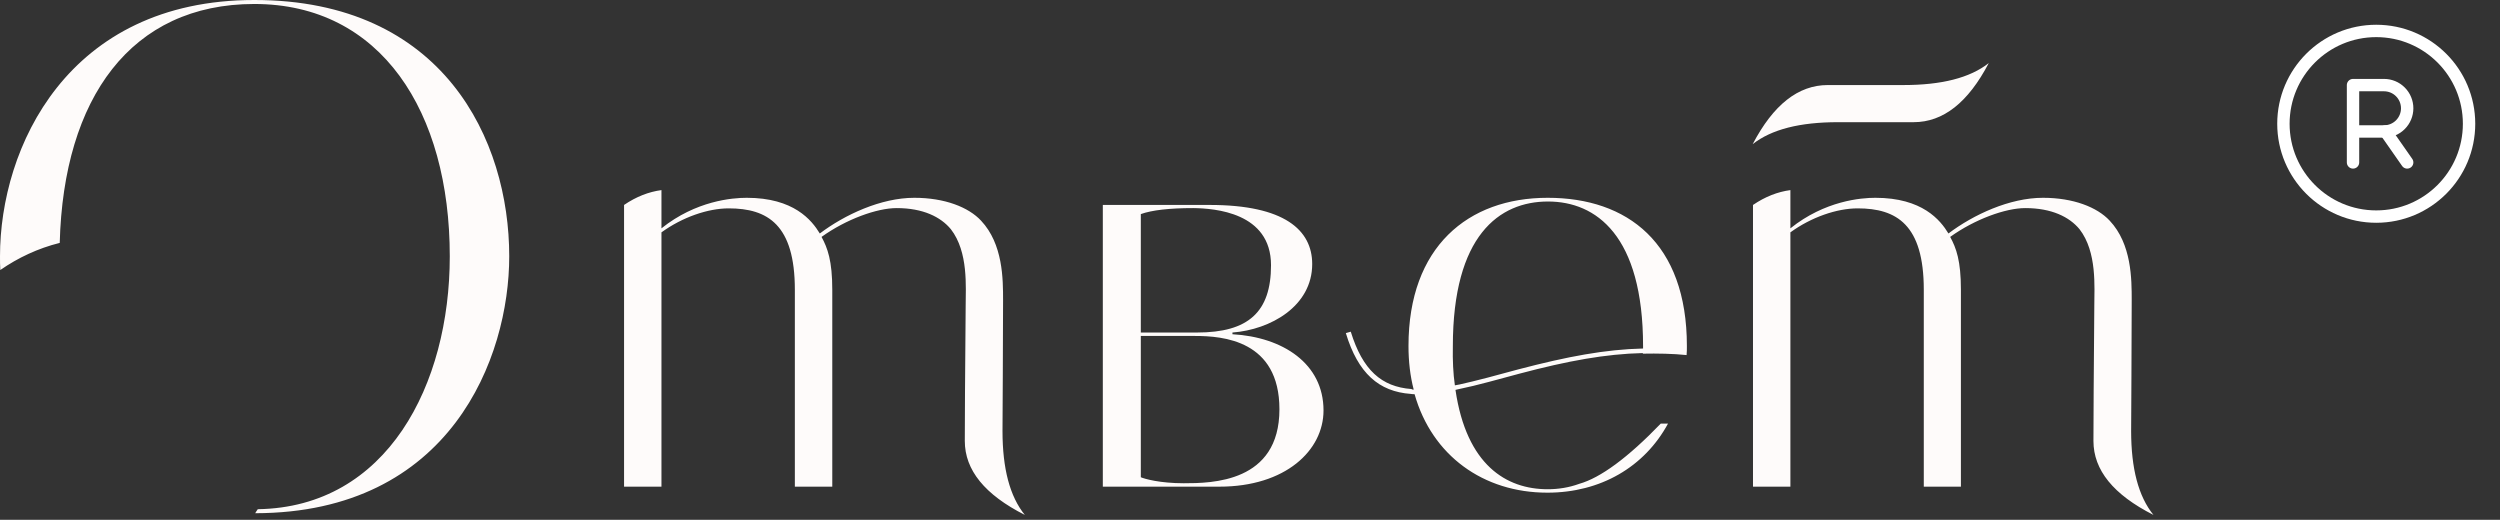 <svg width="101" height="21" viewBox="0 0 101 21" fill="none" xmlns="http://www.w3.org/2000/svg">
<rect x="0" y="0" width="101" height="21" fill="#333333" stroke="none"/>
<g clip-path="url(#clip0_138_2077)">
<path fill-rule="evenodd" clip-rule="evenodd" d="M49.791 13.434V13.503C51.83 13.619 53.47 14.691 53.47 16.582C53.47 18.197 51.935 19.661 49.264 19.661H44.554V8.28H48.877C51.888 8.28 53.013 9.294 53.013 10.667C53.013 12.373 51.326 13.319 49.791 13.434ZM51.689 16.536C51.689 13.746 49.405 13.573 48.28 13.573H46.089V19.281C46.253 19.35 46.862 19.523 47.823 19.523C48.948 19.523 51.689 19.5 51.689 16.536ZM10.31 20.734C18.206 20.722 20.573 14.449 20.573 10.355C20.573 5.65 17.913 0 10.275 0C2.718 0 0 5.973 0 10.355C0 10.54 0 10.713 0.012 10.909C0.726 10.413 1.535 10.032 2.413 9.813C2.566 3.955 5.295 0.161 10.275 0.161C15.394 0.161 18.171 4.509 18.171 10.355C18.171 15.544 15.64 20.492 10.415 20.572C10.38 20.618 10.345 20.676 10.31 20.734ZM57.114 15.741C56.973 15.199 56.903 14.611 56.903 13.976C56.903 9.975 59.304 7.991 62.526 7.991C65.748 7.991 68.15 9.813 68.15 13.976C68.15 14.103 68.15 14.23 68.138 14.345C67.599 14.288 66.955 14.276 66.369 14.288C66.369 14.276 66.369 14.276 66.369 14.264C64.869 14.299 63.346 14.576 61.39 15.095C61.144 15.164 60.312 15.383 60.148 15.429C59.679 15.556 59.328 15.637 59 15.706C58.929 15.717 58.859 15.741 58.801 15.752C59.246 18.785 60.851 19.765 62.526 19.765C62.96 19.765 63.393 19.696 63.803 19.546C64.658 19.304 65.76 18.497 67.095 17.113H67.388C66.439 18.866 64.658 19.904 62.514 19.904C59.925 19.904 57.852 18.404 57.149 15.925C57.09 15.925 57.043 15.925 56.996 15.914C55.708 15.821 54.864 15.083 54.372 13.457L54.571 13.4C55.052 14.956 55.813 15.625 57.02 15.717C57.055 15.741 57.078 15.741 57.114 15.741ZM58.777 15.568C58.836 15.556 58.894 15.544 58.965 15.533C59.292 15.464 59.644 15.372 60.101 15.256C60.265 15.21 61.097 14.991 61.343 14.922C63.323 14.403 64.857 14.115 66.38 14.08C66.38 14.045 66.38 14.011 66.38 13.988C66.38 9.514 64.483 8.141 62.538 8.141C60.569 8.141 58.695 9.514 58.695 13.988C58.684 14.564 58.707 15.083 58.777 15.568ZM75.73 3.436C75.999 3.436 76.397 3.436 76.901 3.436C78.436 3.436 79.584 3.148 80.346 2.548C79.514 4.14 78.506 4.936 77.311 4.936C76.514 4.936 75.894 4.936 75.425 4.936C75.155 4.936 74.757 4.936 74.253 4.936C72.719 4.936 71.571 5.224 70.809 5.823C71.641 4.232 72.648 3.436 73.843 3.436C74.64 3.436 75.273 3.436 75.73 3.436ZM51.349 10.713C51.349 12.604 50.436 13.434 48.362 13.434H46.089V8.649C46.546 8.487 47.249 8.407 48.21 8.407C49.065 8.418 51.349 8.579 51.349 10.713ZM75.765 7.991C77.663 7.991 78.389 8.891 78.717 9.433C79.725 8.672 81.189 7.991 82.536 7.991C83.766 7.991 84.727 8.372 85.231 8.914C86.121 9.859 86.121 11.278 86.121 12.131C86.11 14.484 86.11 16.236 86.098 17.413C86.098 18.923 86.391 20.053 87 20.803C85.383 19.984 84.575 18.992 84.575 17.816C84.575 16.94 84.587 15.118 84.61 12.362C84.61 11.601 84.727 10.182 84.013 9.26C83.603 8.764 82.888 8.407 81.822 8.407C81.025 8.407 79.783 8.856 78.787 9.571C79.034 10.021 79.221 10.54 79.221 11.704V19.661H77.721V11.704C77.721 9.075 76.62 8.418 75.05 8.418C74.207 8.418 73.175 8.775 72.332 9.387V19.661H70.821V8.672V8.28C71.313 7.945 71.817 7.749 72.332 7.68C72.332 7.68 72.332 7.841 72.332 8.176V9.225C73.726 8.107 75.191 7.991 75.765 7.991ZM30.168 7.991C32.066 7.991 32.792 8.891 33.12 9.433C34.127 8.672 35.592 7.991 36.939 7.991C38.169 7.991 39.13 8.372 39.634 8.914C40.524 9.859 40.524 11.278 40.524 12.131C40.513 14.484 40.513 16.236 40.501 17.413C40.501 18.923 40.794 20.053 41.403 20.803C39.786 19.984 38.978 18.992 38.978 17.816C38.978 16.94 38.989 15.118 39.013 12.362C39.013 11.601 39.13 10.182 38.415 9.26C38.005 8.764 37.291 8.407 36.225 8.407C35.428 8.407 34.186 8.856 33.19 9.571C33.436 10.021 33.624 10.54 33.624 11.704V19.661H32.112V11.704C32.112 9.075 31.011 8.418 29.441 8.418C28.598 8.418 27.567 8.775 26.723 9.387V19.661H25.212V8.672V8.28C25.704 7.945 26.208 7.749 26.723 7.68C26.723 7.68 26.723 7.841 26.723 8.176V9.225C28.117 8.107 29.593 7.991 30.168 7.991Z" fill="#FEFBFA"/>
<path d="M96 8.75C98.071 8.75 99.75 7.071 99.75 5C99.75 2.929 98.071 1.25 96 1.25C93.929 1.25 92.25 2.929 92.25 5C92.25 7.071 93.929 8.75 96 8.75Z" stroke="white" stroke-width="0.5" stroke-linecap="round" stroke-linejoin="round"/>
<path d="M95.062 5.312H96.312C96.561 5.312 96.8 5.214 96.975 5.038C97.151 4.862 97.25 4.624 97.25 4.375C97.25 4.126 97.151 3.888 96.975 3.712C96.8 3.536 96.561 3.438 96.312 3.438H95.062V6.562" stroke="white" stroke-width="0.5" stroke-linecap="round" stroke-linejoin="round"/>
<path d="M96.375 5.309L97.25 6.562" stroke="white" stroke-width="0.5" stroke-linecap="round" stroke-linejoin="round"/>
</g>
<defs>
<clipPath id="clip0_138_2077">
<rect width="101" height="21" fill="white"/>
</clipPath>
</defs>
</svg>
